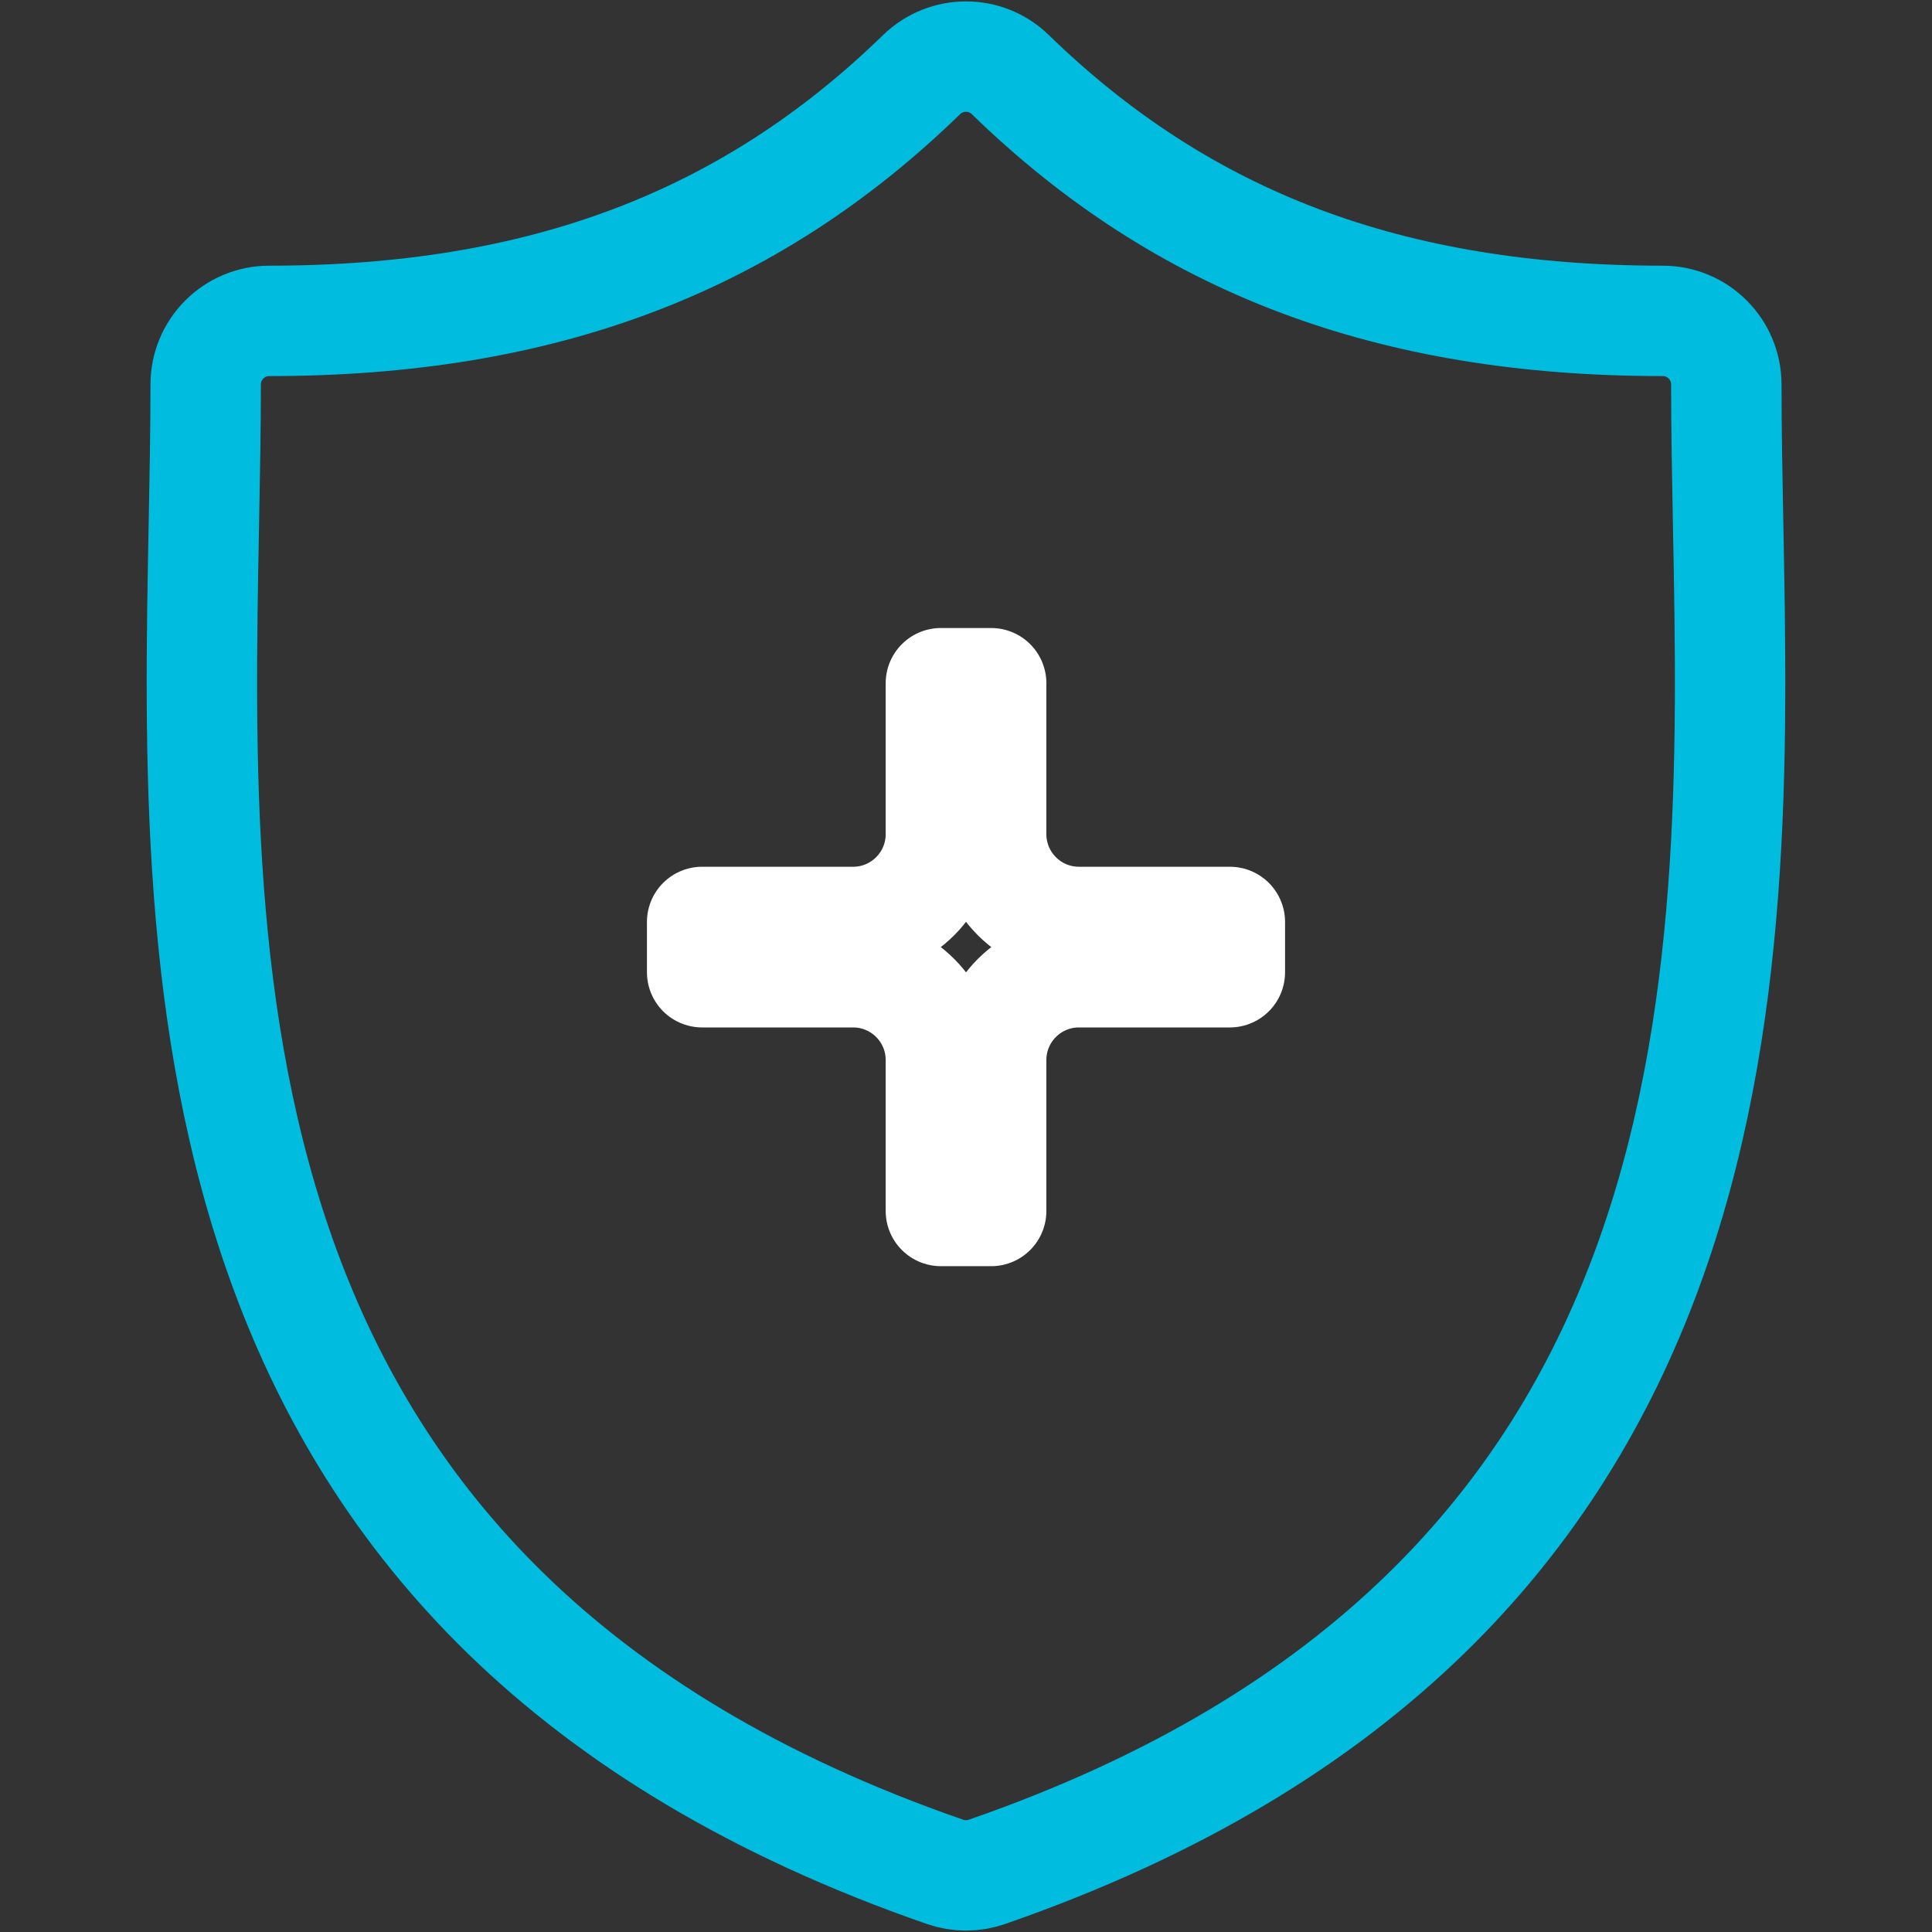 <svg width="35" height="35" viewBox="0 0 35 35" fill="none" xmlns="http://www.w3.org/2000/svg">
<rect x="0" y="0" width="35" height="35" fill="#333333" stroke="none"/>
<path d="M31.307 9.509C31.29 8.62 31.274 7.779 31.274 6.966C31.274 6.329 30.758 5.813 30.121 5.813C25.189 5.813 21.433 4.395 18.303 1.352C17.856 0.916 17.143 0.917 16.695 1.352C13.566 4.395 9.811 5.813 4.879 5.813C4.242 5.813 3.726 6.329 3.726 6.966C3.726 7.779 3.71 8.62 3.693 9.51C3.535 17.788 3.318 29.126 17.122 33.911C17.244 33.953 17.372 33.975 17.499 33.975C17.627 33.975 17.755 33.953 17.877 33.911C31.681 29.126 31.465 17.788 31.307 9.509Z" stroke="#00BDE0" stroke-width="2" stroke-miterlimit="10"/>
<path d="M19.547 16.702C18.668 16.702 17.956 15.99 17.956 15.111V12.377H17.045V15.111C17.045 15.99 16.333 16.702 15.454 16.702H12.72V17.613H15.454C16.333 17.613 17.045 18.325 17.045 19.204V21.938H17.956V19.204C17.956 18.325 18.668 17.613 19.547 17.613H22.28V16.702H19.547Z" stroke="white" stroke-width="2" stroke-miterlimit="10" stroke-linejoin="round"/>
</svg>
